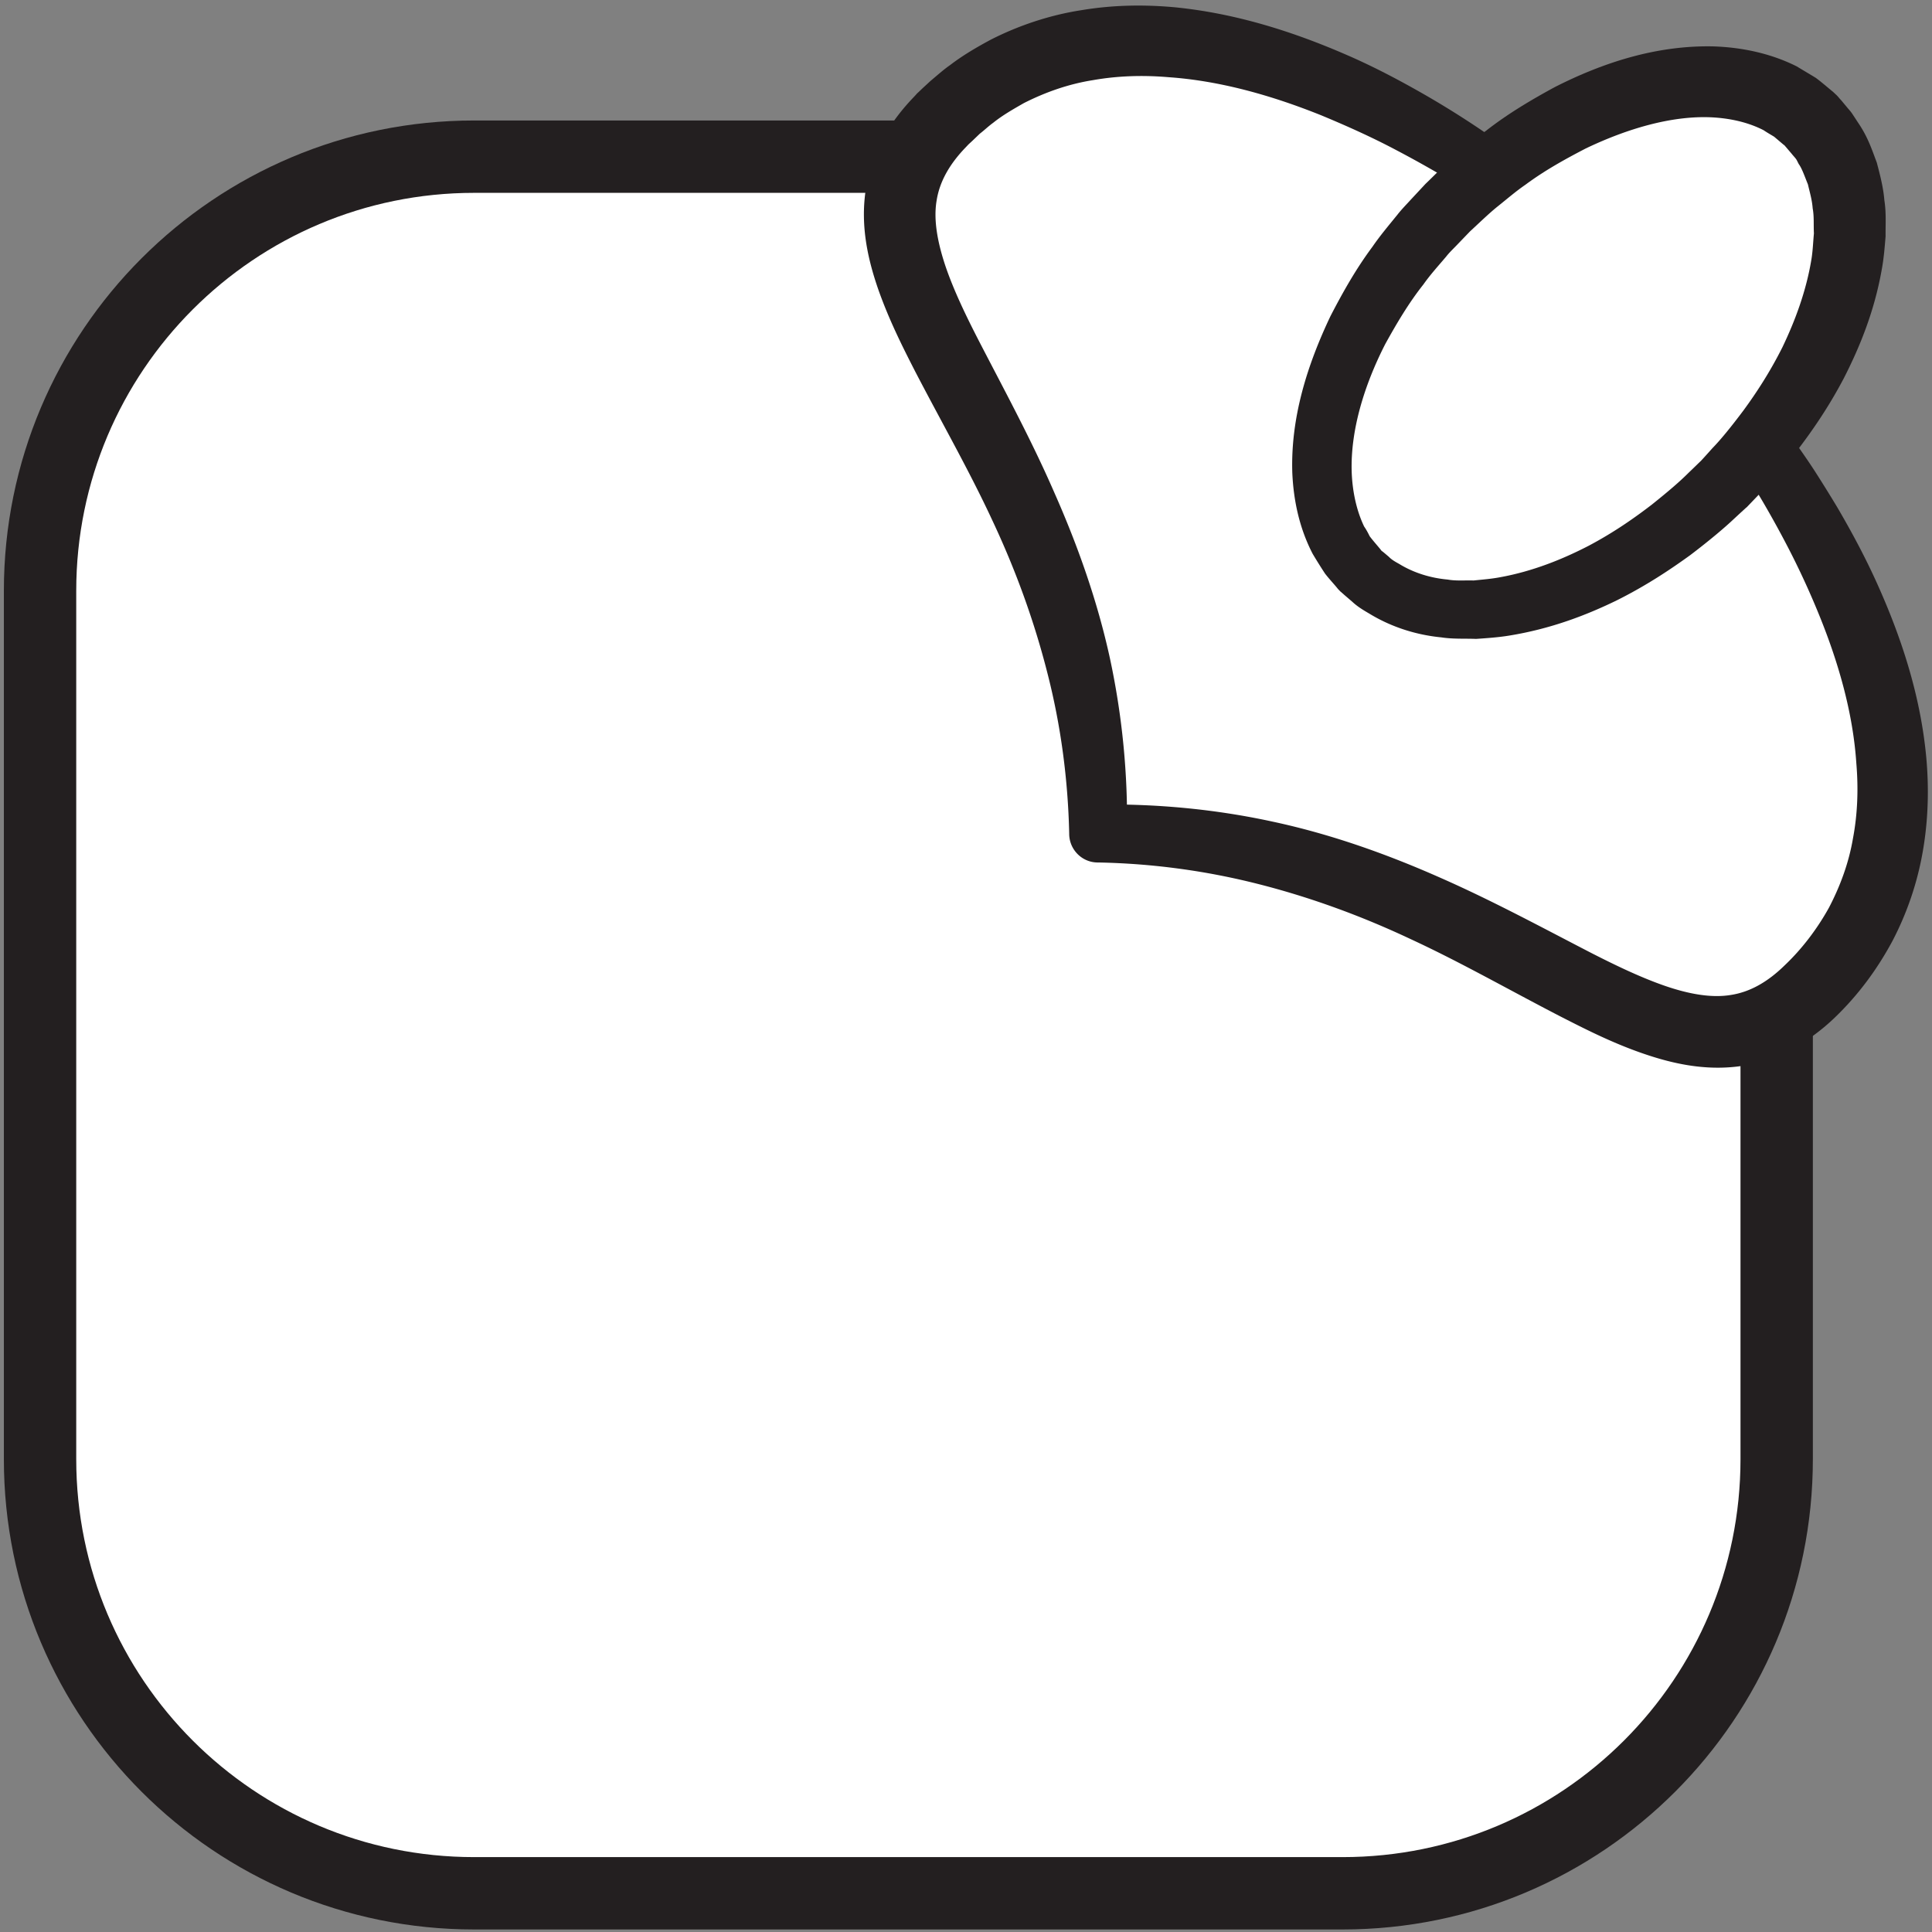 <svg width="178" height="178" xmlns="http://www.w3.org/2000/svg">
    <rect width="100%" height="100%" fill="#808080" stroke="none"/>
    <title>
        lon
    </title>
    <g fill="none" fill-rule="evenodd">
        <path d="M163.69 64.77v69.664c0 22.1-17.9 40-40 40h-80c-22.1 0-40-17.9-40-40v-80c0-22.085 17.9-40 40-40h61.336" fill="#FFF" fill-rule="nonzero"/>
        <path d="M163.69 64.77v69.664c0 22.1-17.9 40-40 40h-80c-22.1 0-40-17.9-40-40v-80c0-22.085 17.9-40 40-40h61.336" stroke="#231F20" stroke-width="6.667"/>
        <path d="M162.654 41.475c13.306 19.696 16.01 37.969 4.355 49.624-14.246 14.231-29.388-14.302-65.833-14.302 0-36.46-28.534-51.616-14.317-65.847 11.542-11.528 30.227-8.567 49.752 4.354" fill="#FFF" fill-rule="nonzero"/>
        <path d="M164.87 40.015c.74 1.053 1.493 2.105 2.247 3.258a138.708 138.708 0 0 1 2.134 3.428c1.351 2.304 2.632 4.694 3.741 7.17 2.22 4.95 3.955 10.256 4.481 15.918.256 2.83.185 5.732-.313 8.606a28.214 28.214 0 0 1-2.816 8.322c-1.409 2.617-3.158 4.979-5.306 7.041a18.779 18.779 0 0 1-1.779 1.508 17.63 17.63 0 0 1-2.02 1.323c-1.465.782-3.115 1.38-4.78 1.622-3.385.498-6.529-.256-9.217-1.195-2.732-.953-5.15-2.177-7.511-3.386-4.709-2.432-9.133-4.964-13.713-7.084-4.553-2.148-9.261-3.87-14.07-5.093a64.756 64.756 0 0 0-14.78-1.991h-.085c-1.437-.029-2.589-1.224-2.575-2.675-.113-4.993-.768-9.943-2.005-14.765-1.224-4.823-2.93-9.517-5.079-14.084-2.12-4.566-4.652-8.99-7.098-13.699-1.21-2.36-2.419-4.78-3.386-7.51-.939-2.69-1.693-5.833-1.18-9.219.227-1.664.81-3.314 1.593-4.765.796-1.451 1.792-2.717 2.845-3.812l.199-.214.085-.1.17-.156.357-.341.725-.669c.583-.484 1.195-1.038 1.792-1.45 1.167-.897 2.461-1.651 3.756-2.348 2.632-1.337 5.49-2.276 8.35-2.717 2.888-.484 5.761-.526 8.578-.27 5.633.554 10.94 2.247 15.904 4.41 2.49 1.08 4.88 2.347 7.212 3.684a84.885 84.885 0 0 1 6.743 4.324 2.655 2.655 0 0 1 .64 3.713 2.654 2.654 0 0 1-3.556.74h-.029a104.113 104.113 0 0 0-6.572-3.756c-2.205-1.166-4.495-2.19-6.785-3.143-4.595-1.85-9.375-3.201-14.112-3.528-2.347-.2-4.694-.128-6.942.27-2.262.356-4.395 1.11-6.387 2.12-.967.554-1.949 1.11-2.816 1.806-.47.342-.811.683-1.238 1.01l-.683.655-.37.341-.213.228c-1.508 1.55-2.447 3.186-2.717 4.964-.299 1.778.1 3.884.84 6.074.753 2.191 1.834 4.439 2.986 6.686 2.333 4.524 4.88 9.19 7.014 14.098 2.162 4.879 3.983 10.014 5.135 15.306a70.717 70.717 0 0 1 1.565 16.117l-2.66-2.66c5.39-.085 10.825.427 16.117 1.58 5.306 1.137 10.427 2.958 15.32 5.12 4.894 2.148 9.56 4.68 14.084 7.014 2.261 1.152 4.523 2.233 6.7 2.987 2.19.754 4.282 1.138 6.074.84 1.778-.271 3.414-1.21 4.965-2.732 1.607-1.522 3.015-3.386 4.082-5.32 1.039-1.992 1.821-4.112 2.205-6.36.427-2.247.512-4.58.313-6.927-.313-4.723-1.693-9.488-3.585-14.054a75.13 75.13 0 0 0-3.2-6.772 92.359 92.359 0 0 0-1.835-3.286 156.855 156.855 0 0 0-1.992-3.272 2.667 2.667 0 0 1 .84-3.67 2.686 2.686 0 0 1 3.598.711l.015.029" fill="#231F20" fill-rule="nonzero"/>
        <path d="M158.821 44.59c-11.46 11.461-26.443 15.054-33.473 8.024-7.03-7.03-3.45-22.026 8.024-33.473 11.446-11.46 26.43-15.04 33.459-8.01 7.03 7.03 3.437 22.013-8.01 33.46" fill="#FFF" fill-rule="nonzero"/>
        <path d="M156.711 42.461s.384-.411 1.066-1.178c.724-.739 1.69-1.917 2.84-3.451 1.136-1.548 2.428-3.494 3.607-5.851 1.136-2.372 2.201-5.155 2.684-8.194.114-.753.142-1.52.213-2.287-.043-.766.028-1.562-.114-2.3-.056-.781-.27-1.491-.44-2.216-.27-.653-.54-1.462-.838-1.86-.07-.128-.128-.256-.199-.383-.07-.142-.312-.384-.454-.568l-.497-.583-.256-.298c-.17-.185.2.213.17.17l-.028-.014-.056-.056-.114-.086-.838-.71c-.327-.199-.653-.383-.966-.596-1.377-.71-3.039-1.108-4.856-1.193-3.65-.156-7.726 1.05-11.532 2.869-1.889.98-3.792 2.03-5.552 3.337-.91.625-1.69 1.306-2.528 1.974-.838.667-1.733 1.548-2.585 2.329l-1.08 1.122c-.383.412-.794.78-1.135 1.221-.71.838-1.449 1.647-2.088 2.556-1.363 1.719-2.47 3.607-3.508 5.482-1.945 3.806-3.195 7.924-3.095 11.702.056 1.874.454 3.664 1.15 5.112.199.284.355.582.511.895.284.383.653.795.98 1.193l.114.156.07.07.043.03c.029.056-.27-.285-.128-.129l.228.185.454.384c.27.284.61.468.966.667 1.32.81 2.868 1.292 4.459 1.434.781.142 1.605.057 2.386.085.81-.085 1.59-.142 2.357-.284 3.11-.553 5.908-1.704 8.265-2.925 2.358-1.25 4.26-2.599 5.794-3.777 1.491-1.193 2.542-2.088 3.38-2.926.625-.596 1.008-.98 1.15-1.108zm4.176 4.303s-.44.398-1.25 1.15c-.753.71-2.159 1.904-3.92 3.238-1.789 1.293-4.004 2.784-6.76 4.161-2.769 1.35-6.063 2.628-9.954 3.253-.966.156-1.974.227-3.011.298-1.05-.043-2.102.028-3.21-.142-2.187-.213-4.516-.895-6.646-2.201-.54-.313-1.079-.64-1.548-1.08l-.71-.61-.369-.327c.128.142-.213-.213-.199-.199l-.028-.028-.057-.071-.128-.156c-.34-.398-.681-.767-1.022-1.208a48.457 48.457 0 0 1-1.136-1.817c-1.222-2.358-1.761-4.9-1.875-7.442-.17-5.098 1.378-9.955 3.508-14.442 1.136-2.202 2.371-4.389 3.863-6.39.71-1.038 1.52-1.99 2.3-2.955.398-.511.838-.951 1.25-1.406l1.349-1.448c.866-.824 1.619-1.633 2.599-2.457.98-.838 1.96-1.718 2.968-2.428 1.974-1.548 4.147-2.84 6.348-4.034 4.473-2.272 9.387-3.862 14.613-3.749 2.584.086 5.254.625 7.683 1.846.582.356 1.164.696 1.746 1.051.54.398 1.051.852 1.577 1.278l.184.17.086.086.056.043c-.028-.029.37.397.213.241l.256.284.497.597c.17.213.312.34.511.639l.597.909c.852 1.278 1.207 2.4 1.647 3.564.312 1.179.61 2.343.696 3.465.185 1.15.1 2.244.114 3.323-.086 1.051-.17 2.088-.355 3.068-.696 3.948-2.088 7.256-3.494 10.012-1.449 2.755-2.996 4.956-4.331 6.702-1.378 1.719-2.514 3.025-3.338 3.849l-1.278 1.335-.042.028z" fill="#231F20" fill-rule="nonzero"/>
    </g>
</svg>

